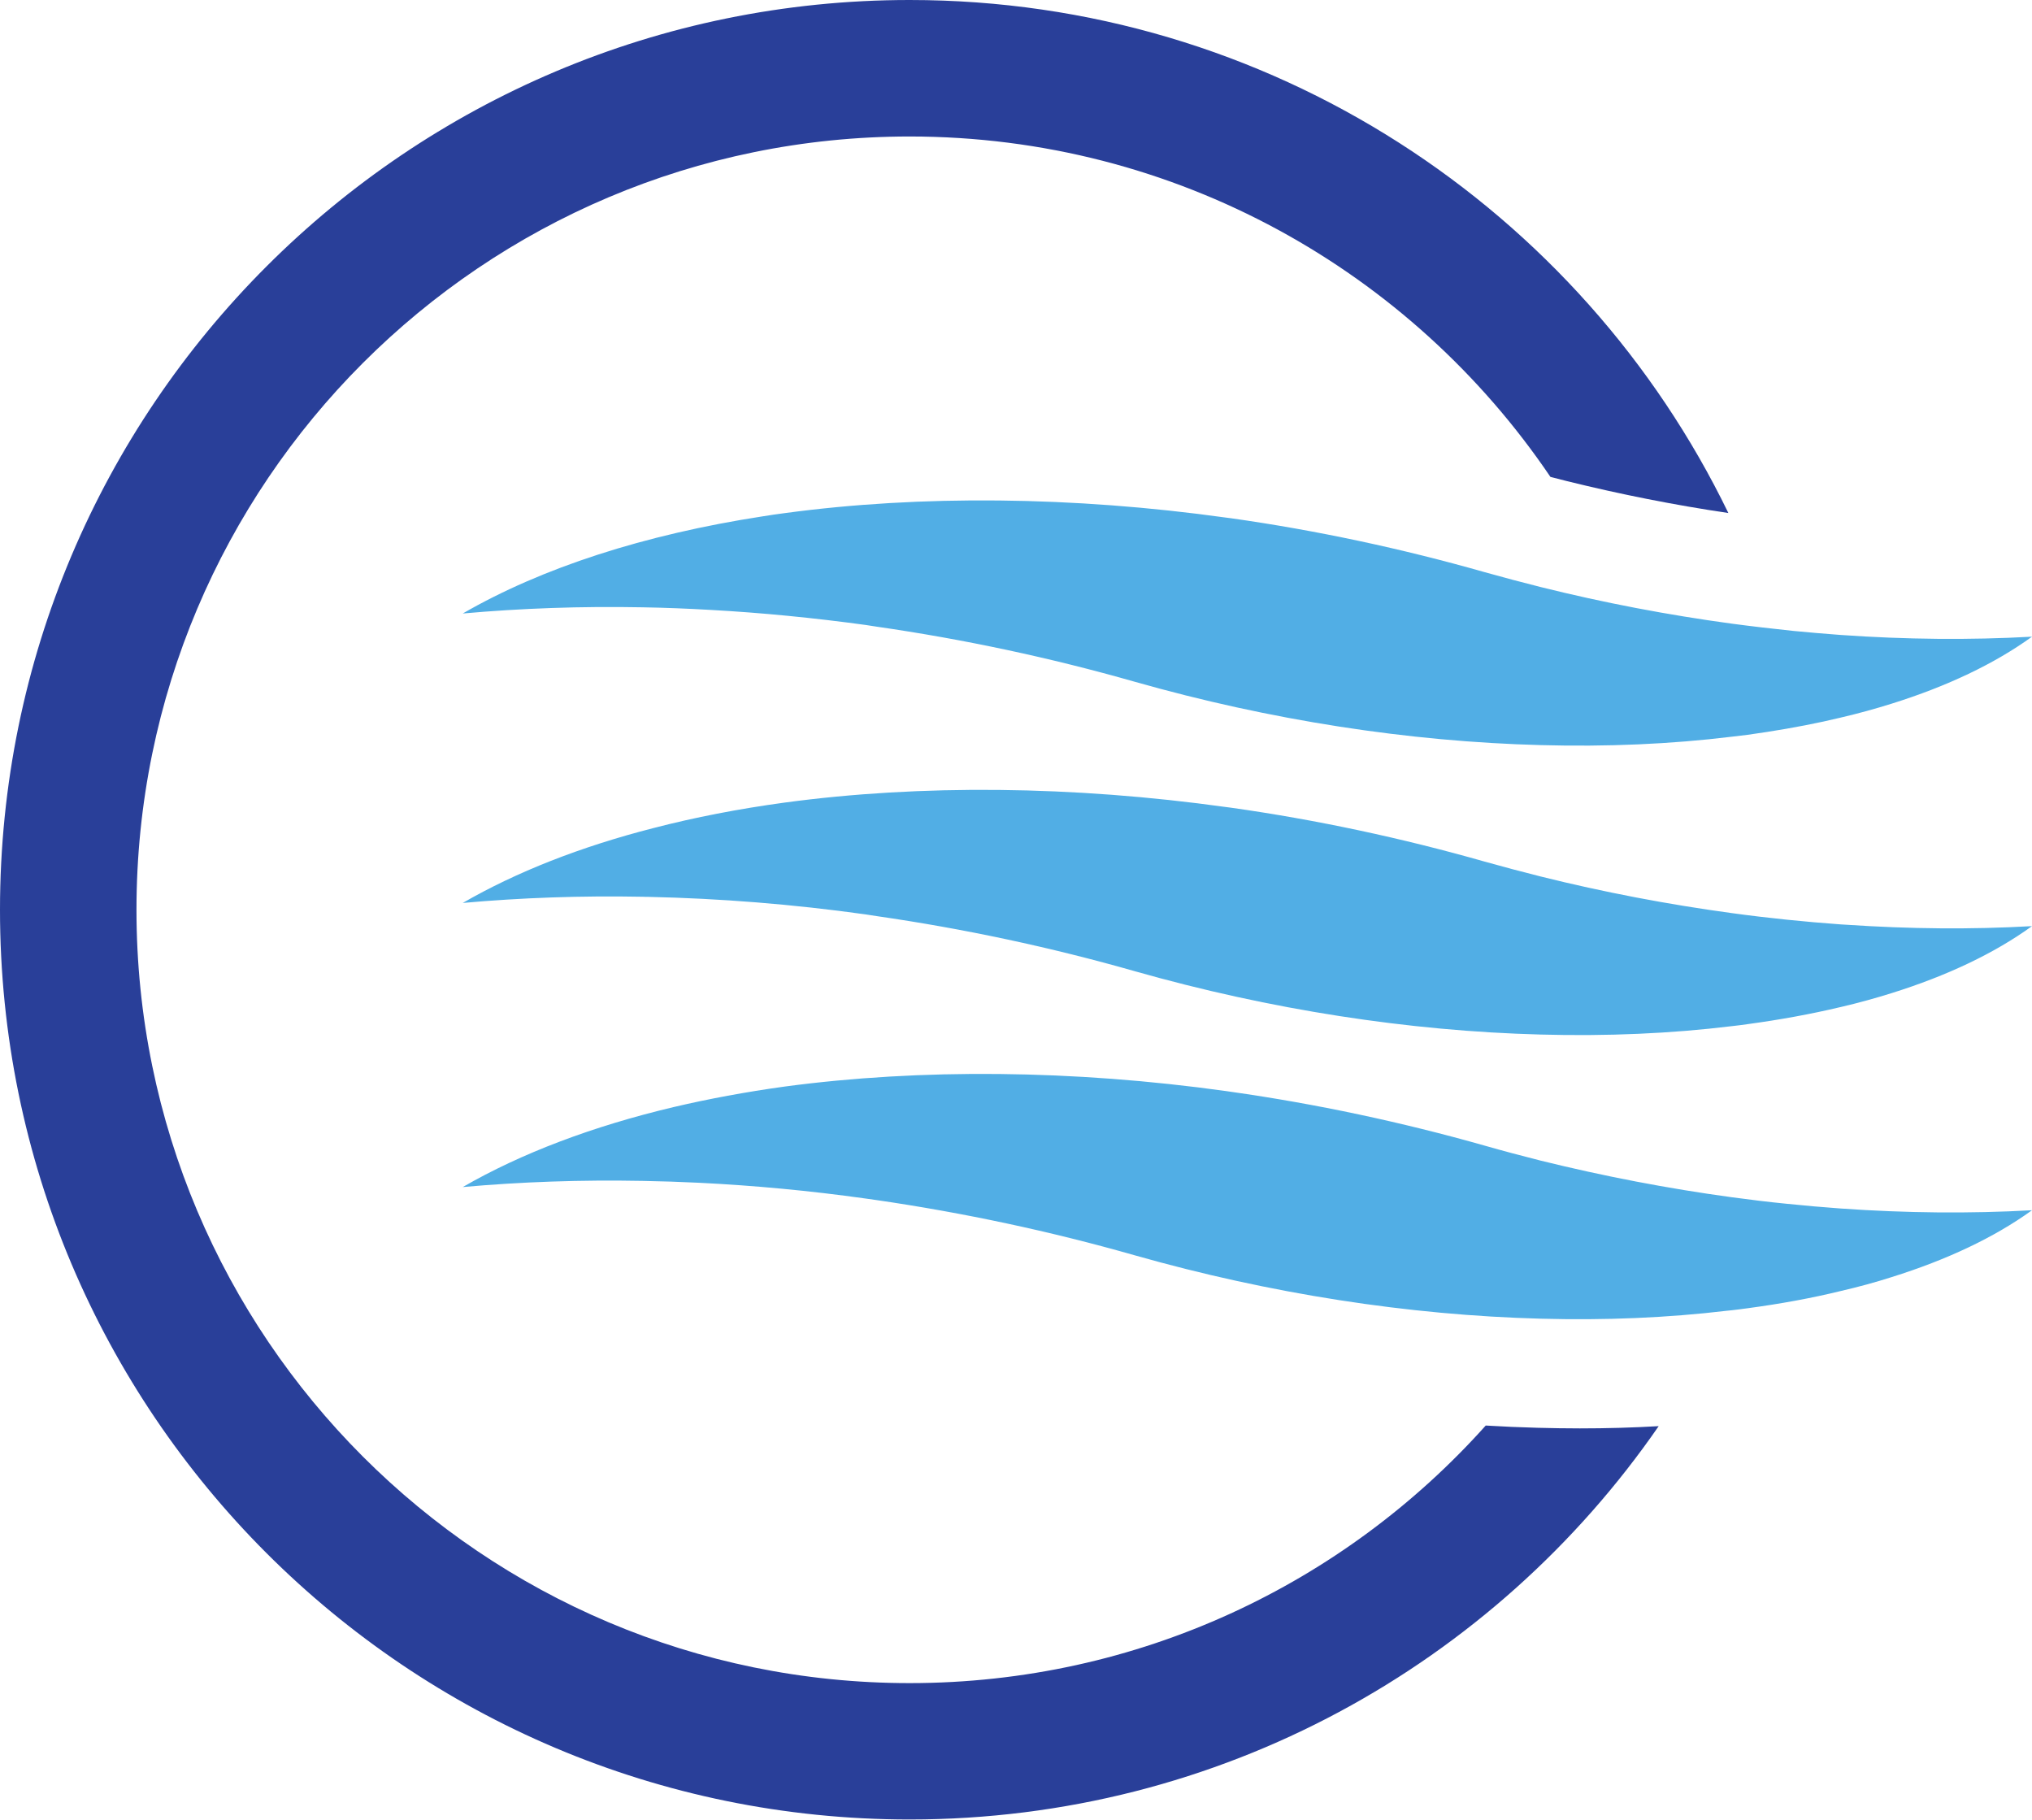 <?xml version="1.0" encoding="UTF-8"?><svg xmlns="http://www.w3.org/2000/svg" xmlns:xlink="http://www.w3.org/1999/xlink" height="60.0" preserveAspectRatio="xMidYMid meet" version="1.0" viewBox="0.0 0.0 67.0 60.0" width="67.0" zoomAndPan="magnify"><defs><clipPath id="a"><path d="M 0 0 L 57 0 L 57 59.988 L 0 59.988 Z M 0 0"/></clipPath></defs><g><g id="change1_1"><path d="M 66.988 20.992 C 64.957 21.105 62.84 21.086 60.688 20.934 C 60.168 20.895 59.648 20.852 59.129 20.801 C 58.453 20.73 57.777 20.652 57.102 20.562 C 55.004 20.277 52.887 19.875 50.801 19.355 C 50.18 19.199 49.562 19.035 48.949 18.863 C 46.219 18.086 43.402 17.484 40.586 17.086 L 40.43 17.066 C 35.387 16.363 30.355 16.312 25.871 16.918 C 25.629 16.949 25.391 16.984 25.152 17.023 C 21.246 17.625 17.867 18.719 15.258 20.227 C 17.176 20.055 19.164 19.984 21.191 20.023 C 21.934 20.035 22.684 20.066 23.434 20.109 C 25.129 20.203 26.836 20.371 28.543 20.605 L 28.898 20.66 C 31.77 21.074 34.633 21.684 37.414 22.477 C 41.879 23.746 46.461 24.453 50.801 24.566 C 52.977 24.625 55.094 24.535 57.102 24.289 C 57.277 24.27 57.449 24.25 57.621 24.227 C 58.496 24.105 59.332 23.961 60.125 23.789 C 60.316 23.746 60.504 23.703 60.688 23.66 C 61.277 23.523 61.84 23.367 62.375 23.199 C 64.207 22.625 65.758 21.887 66.988 21 C 66.996 21 66.996 20.996 67 20.992 C 66.996 20.992 66.996 20.992 66.988 20.992" fill="#51aee5"/></g><g id="change1_2"><path d="M 66.988 30.535 C 65.012 30.648 62.961 30.629 60.871 30.488 C 60.809 30.484 60.75 30.48 60.688 30.477 C 59.504 30.391 58.301 30.27 57.102 30.105 C 55.004 29.82 52.887 29.418 50.801 28.898 C 50.18 28.742 49.562 28.578 48.949 28.406 C 46.219 27.629 43.402 27.027 40.586 26.629 L 40.43 26.609 C 35.387 25.906 30.355 25.855 25.871 26.461 C 24.352 26.668 22.902 26.949 21.547 27.301 C 19.148 27.914 17.023 28.75 15.258 29.77 C 17.176 29.598 19.164 29.527 21.191 29.566 C 21.258 29.57 21.32 29.57 21.387 29.57 C 23.742 29.621 26.148 29.812 28.543 30.148 L 28.898 30.203 C 31.77 30.617 34.633 31.227 37.414 32.02 C 41.879 33.289 46.461 33.996 50.801 34.109 C 52.977 34.168 55.094 34.078 57.102 33.832 C 57.277 33.812 57.449 33.793 57.621 33.766 C 58.695 33.621 59.711 33.434 60.668 33.207 C 60.676 33.203 60.684 33.203 60.688 33.203 C 61.277 33.066 61.84 32.91 62.375 32.742 C 64.207 32.168 65.758 31.43 66.988 30.543 C 66.996 30.543 66.996 30.539 67 30.535 C 66.996 30.535 66.996 30.535 66.988 30.535" fill="#51aee5"/></g><g id="change1_3"><path d="M 66.988 39.902 C 64.957 40.016 62.84 39.996 60.688 39.844 C 60.098 39.801 59.508 39.75 58.91 39.688 C 58.309 39.629 57.707 39.555 57.102 39.473 C 55.004 39.188 52.887 38.781 50.801 38.266 C 50.18 38.109 49.562 37.945 48.949 37.77 C 46.219 36.996 43.402 36.395 40.586 35.996 L 40.43 35.973 C 35.387 35.27 30.355 35.223 25.871 35.824 C 24.598 36 23.371 36.227 22.211 36.5 C 19.539 37.133 17.188 38.023 15.258 39.137 C 17.176 38.965 19.164 38.895 21.191 38.934 C 21.809 38.945 22.43 38.965 23.055 38.996 C 24.871 39.086 26.711 39.258 28.543 39.516 L 28.898 39.566 C 31.77 39.984 34.633 40.594 37.414 41.387 C 41.879 42.656 46.461 43.363 50.801 43.477 C 52.918 43.535 54.98 43.449 56.941 43.215 C 56.992 43.211 57.047 43.207 57.102 43.199 C 57.277 43.18 57.449 43.156 57.621 43.133 C 58.703 42.988 59.727 42.801 60.688 42.566 C 61.277 42.43 61.84 42.277 62.375 42.105 C 64.207 41.531 65.758 40.797 66.988 39.91 C 66.996 39.906 66.996 39.906 67 39.902 C 66.996 39.902 66.996 39.902 66.988 39.902" fill="#51aee5"/></g><g clip-path="url(#a)" id="change2_1"><path d="M 50.699 47.074 C 50.133 47.059 49.562 47.035 48.988 47 C 44.324 52.211 37.539 55.492 29.992 55.492 C 15.914 55.492 4.5 44.078 4.5 29.996 C 4.5 15.914 15.914 4.5 29.992 4.5 C 38.785 4.5 46.539 8.953 51.121 15.723 C 51.305 15.77 51.488 15.816 51.668 15.863 C 53.426 16.297 55.211 16.652 56.988 16.914 C 52.133 6.902 41.867 0 29.992 0 C 13.43 0 0 13.43 0 29.996 C 0 46.562 13.43 59.988 29.992 59.988 C 40.238 59.988 49.281 54.855 54.691 47.02 C 53.836 47.07 52.969 47.094 52.09 47.094 C 51.633 47.094 51.164 47.086 50.699 47.074" fill="#293f99"/></g></g></svg>